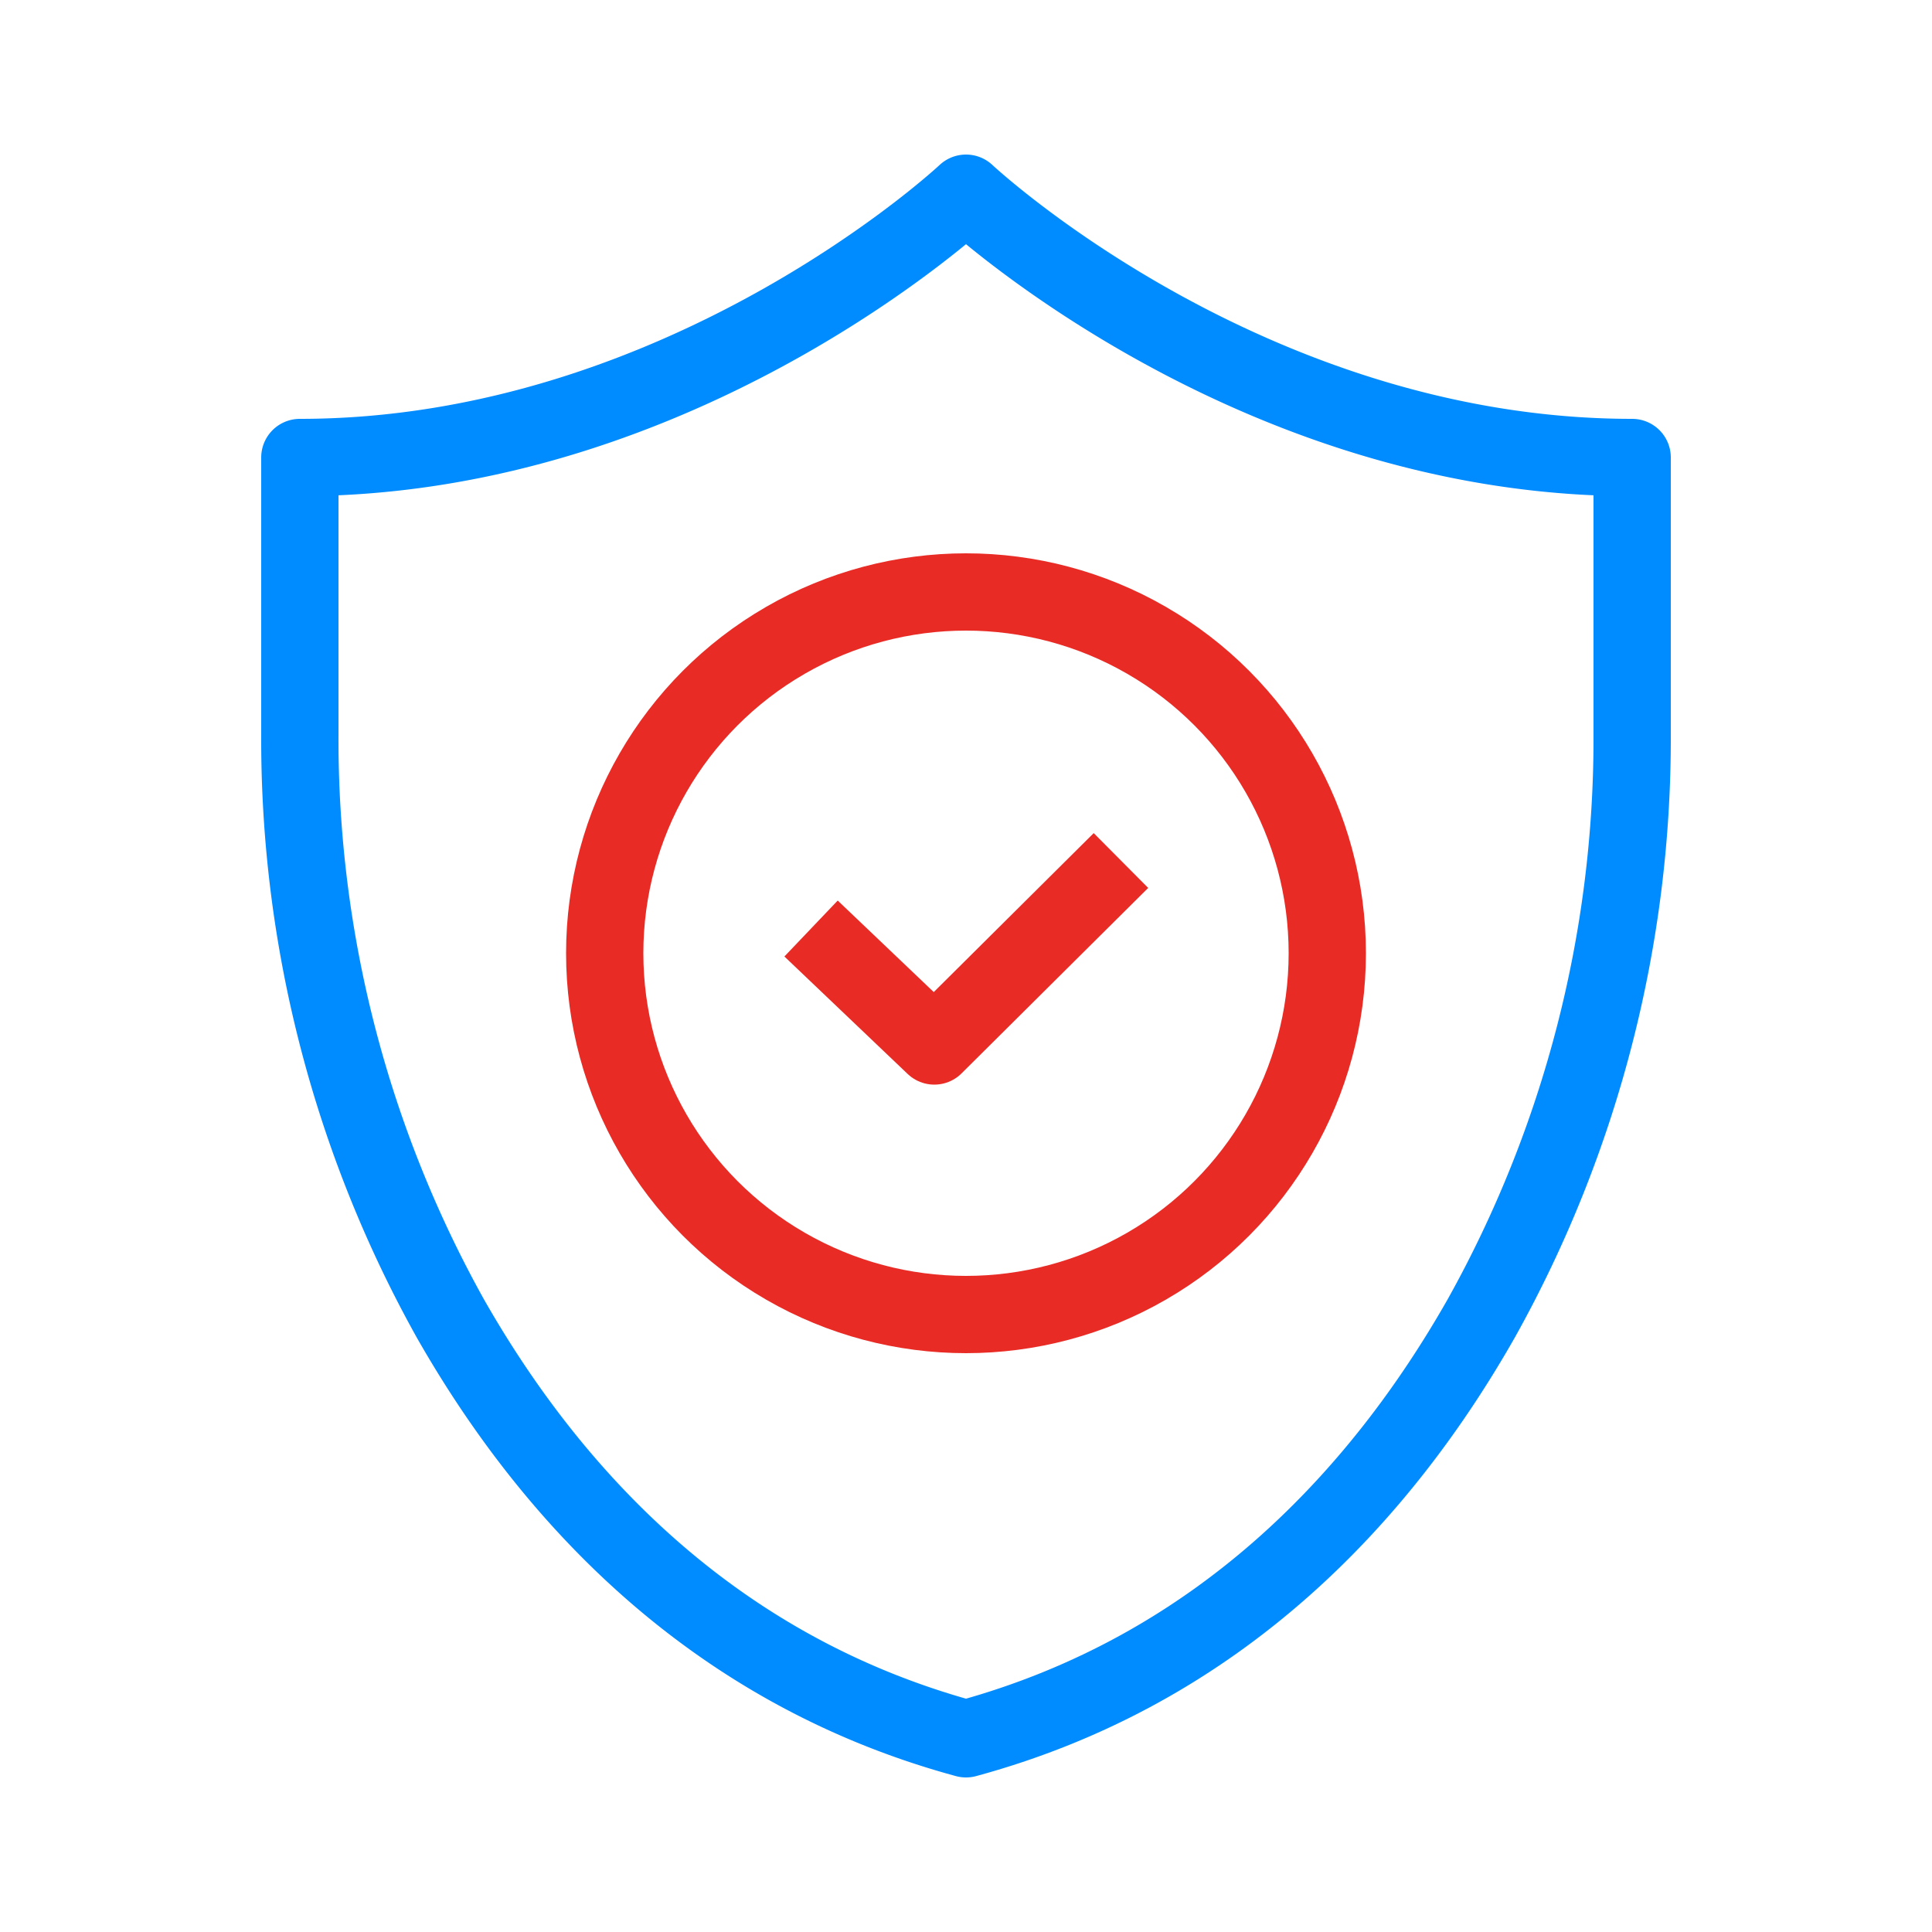 <?xml version="1.0" encoding="UTF-8"?> <svg xmlns="http://www.w3.org/2000/svg" viewBox="0 0 50 50"> <defs> <style>.cls-1,.cls-2,.cls-3{fill:none;}.cls-2{stroke:#008cff;}.cls-2,.cls-3{stroke-linejoin:round;stroke-width:2px;}.cls-3{stroke:#e92b26;}</style> </defs> <title>Ресурс 114</title> <g id="Слой_2" data-name="Слой 2"> <g id="Слой_1-2" data-name="Слой 1"> <rect class="cls-1" width="50" height="50"></rect> <path class="cls-2" d="M25,45c6.63-1.8,10.78-6.38,13.34-10.89A30.78,30.78,0,0,0,42.24,19V11.84C32.29,11.84,25,5,25,5s-7.29,6.84-17.24,6.84V19a30.78,30.78,0,0,0,3.9,15.13C14.22,38.62,18.37,43.2,25,45Z"></path> <circle class="cls-3" cx="25" cy="24.67" r="9.35"></circle> <polyline class="cls-3" points="20.99 24.03 24.18 27.07 29.01 22.27"></polyline> </g> </g> </svg> 